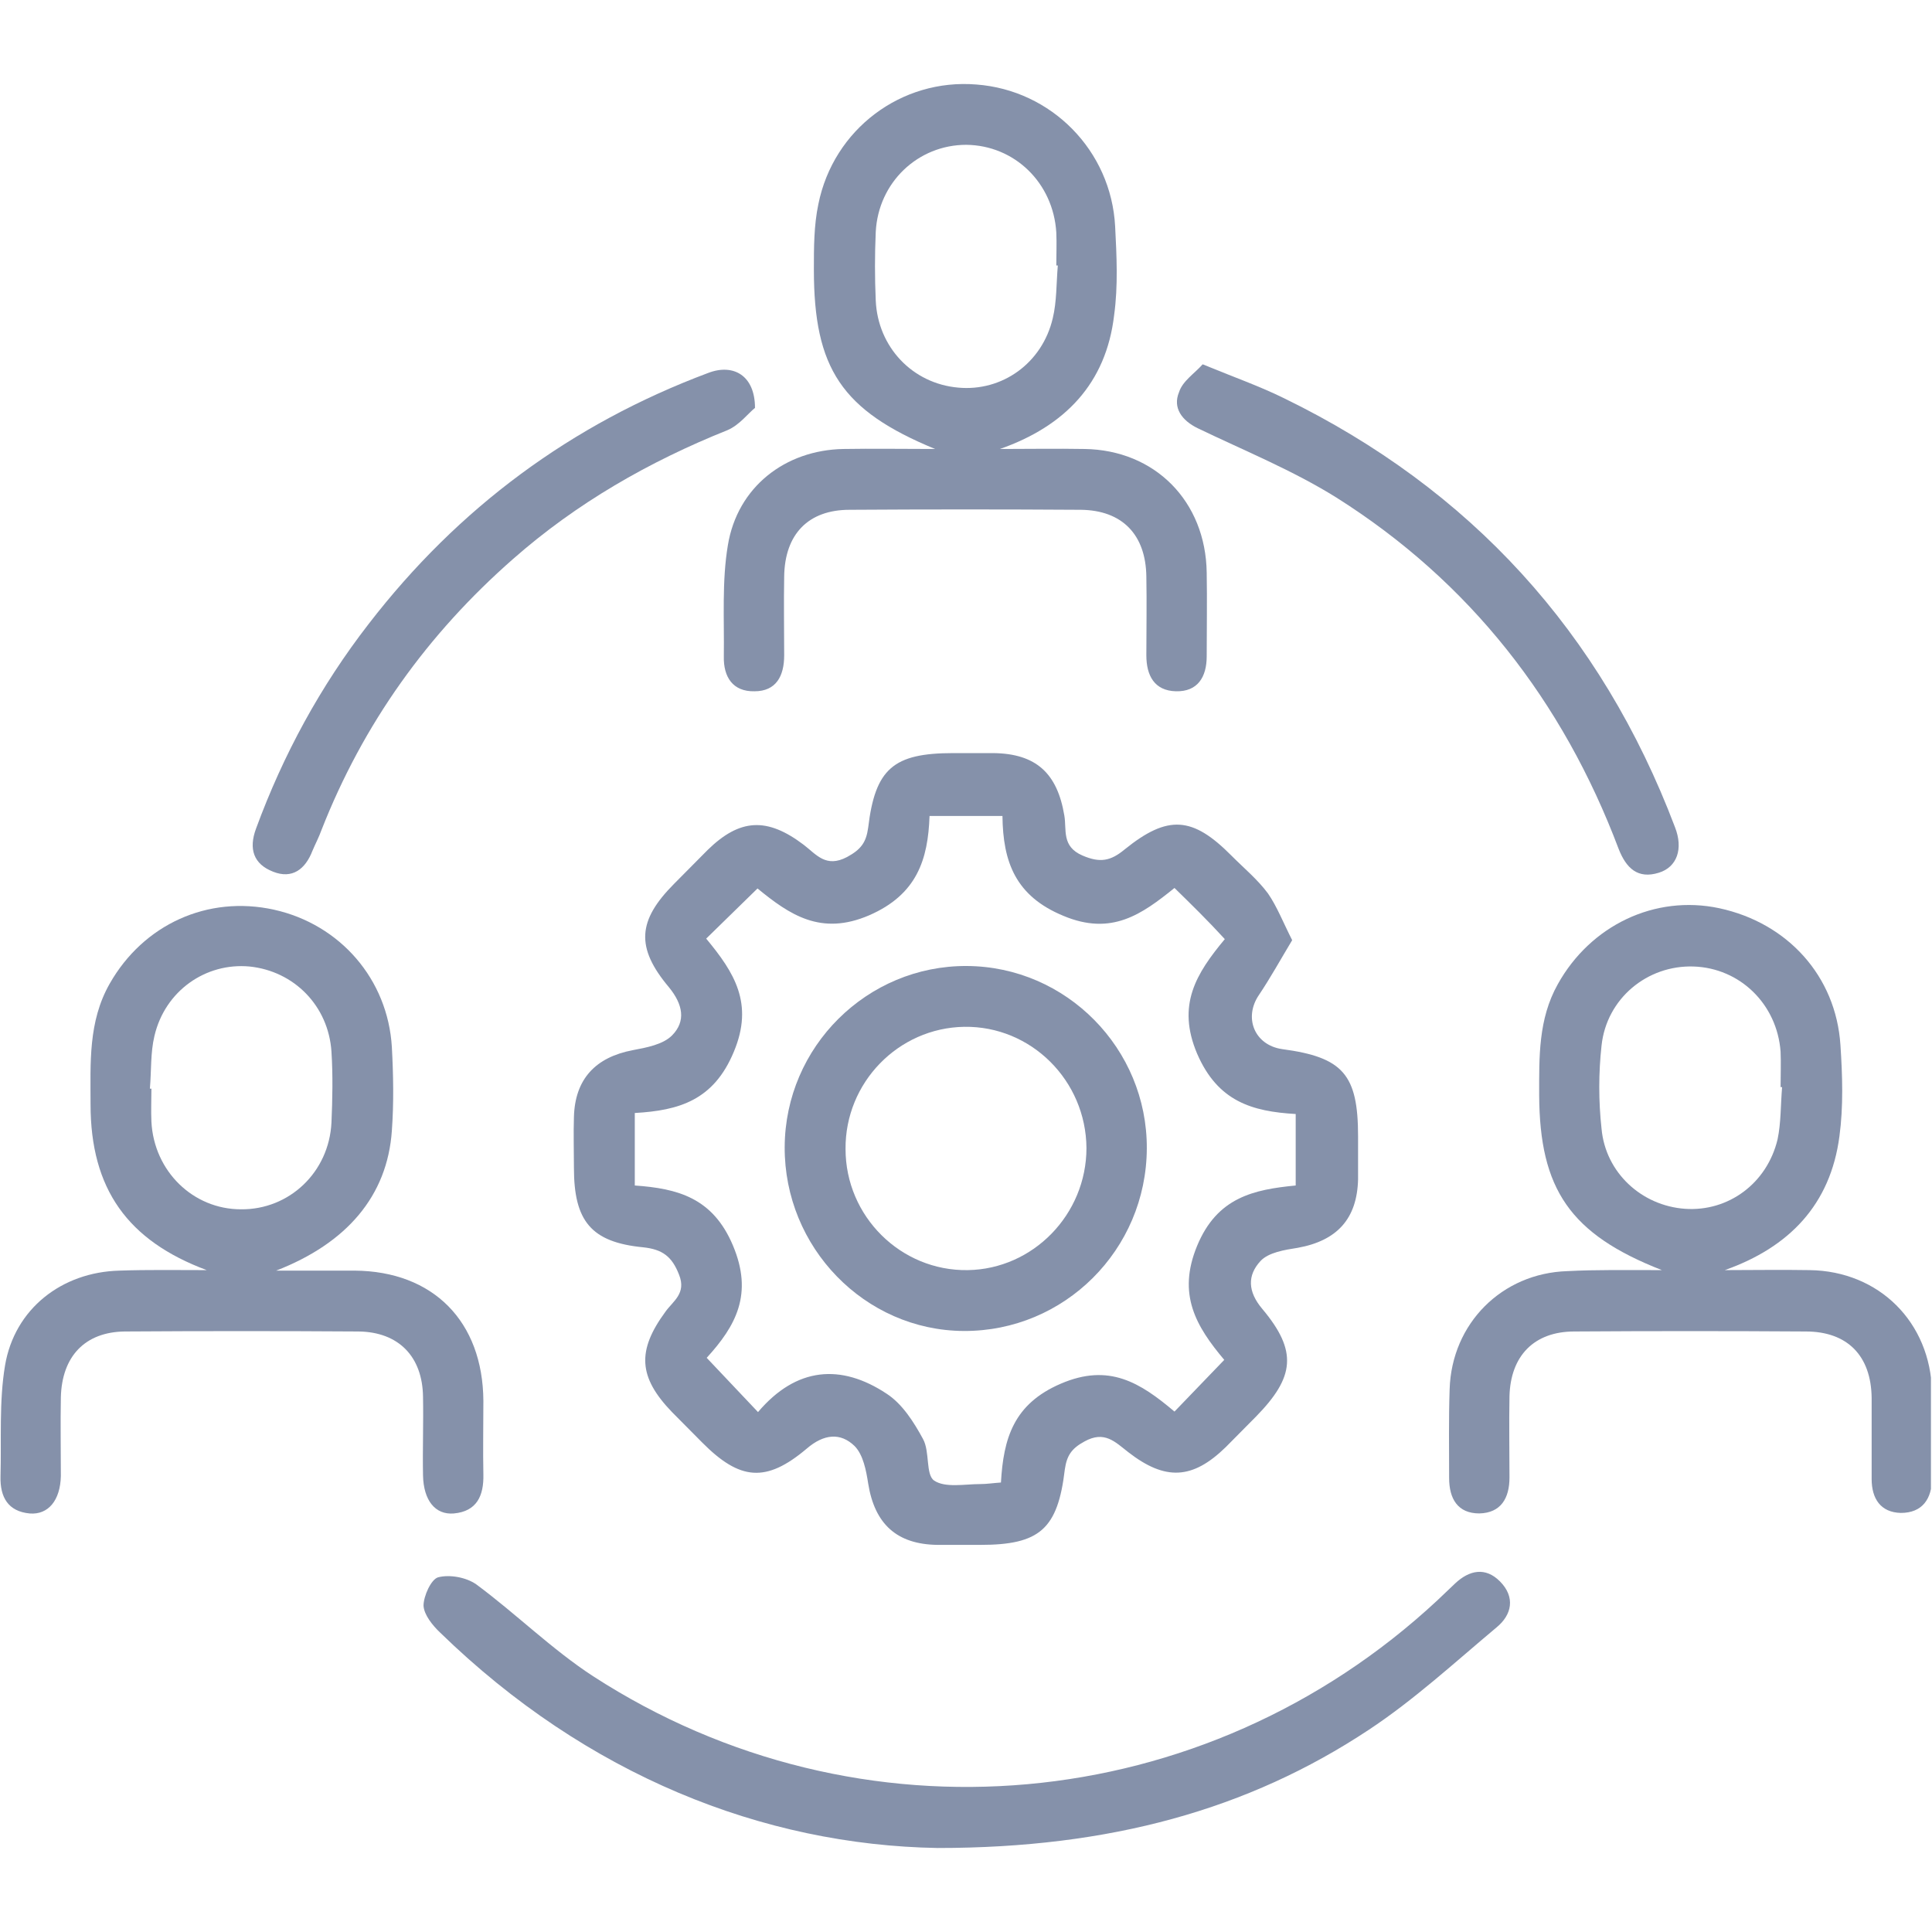 <svg width="46" height="46" viewBox="0 0 46 46" fill="none" xmlns="http://www.w3.org/2000/svg">
<g clip-path="url(#clip0_17380_715)">
<g clip-path="url(#clip1_17380_715)">
<path d="M30.766 22.385C30.491 22.843 30.251 23.278 29.976 23.688C29.605 24.231 29.868 24.883 30.527 24.979C31.976 25.172 32.335 25.583 32.335 27.055C32.335 27.393 32.335 27.743 32.335 28.081C32.311 29.023 31.832 29.541 30.898 29.71C30.587 29.759 30.203 29.819 30.012 30.024C29.7 30.362 29.7 30.748 30.06 31.171C30.898 32.172 30.826 32.788 29.904 33.729C29.665 33.971 29.425 34.212 29.186 34.454C28.395 35.226 27.748 35.262 26.862 34.574C26.551 34.333 26.299 34.055 25.82 34.321C25.509 34.49 25.401 34.659 25.353 34.985C25.186 36.409 24.754 36.783 23.341 36.783C23.006 36.783 22.659 36.783 22.323 36.783C21.353 36.771 20.826 36.288 20.671 35.322C20.623 35.009 20.551 34.635 20.347 34.429C20.012 34.104 19.617 34.14 19.209 34.49C18.239 35.31 17.617 35.25 16.718 34.345C16.479 34.104 16.239 33.862 16 33.621C15.197 32.788 15.162 32.16 15.844 31.231C16.024 30.978 16.347 30.797 16.168 30.35C16 29.916 15.772 29.747 15.317 29.698C14.072 29.578 13.665 29.071 13.665 27.804C13.665 27.405 13.652 26.995 13.665 26.597C13.688 25.692 14.18 25.172 15.066 25.004C15.389 24.943 15.784 24.871 16 24.654C16.335 24.316 16.263 23.917 15.928 23.507C15.126 22.554 15.185 21.914 16.048 21.045C16.311 20.779 16.587 20.502 16.85 20.236C17.617 19.488 18.263 19.452 19.138 20.116C19.437 20.345 19.665 20.671 20.168 20.405C20.503 20.224 20.623 20.055 20.671 19.705C20.838 18.305 21.269 17.931 22.694 17.931C23.018 17.931 23.329 17.931 23.652 17.931C24.671 17.943 25.174 18.414 25.341 19.416C25.401 19.754 25.269 20.152 25.772 20.369C26.191 20.55 26.443 20.502 26.778 20.224C27.808 19.392 28.395 19.44 29.317 20.369C29.617 20.671 29.94 20.936 30.191 21.274C30.407 21.588 30.551 21.962 30.766 22.385ZM27.964 21.142C27.186 21.769 26.467 22.288 25.317 21.805C24.18 21.335 23.88 20.526 23.868 19.428C23.257 19.428 22.73 19.428 22.132 19.428C22.096 20.466 21.832 21.298 20.694 21.793C19.545 22.288 18.802 21.781 18.036 21.154C17.605 21.576 17.221 21.95 16.814 22.348C17.485 23.157 17.952 23.893 17.473 25.04C16.994 26.198 16.168 26.44 15.114 26.5C15.114 27.104 15.114 27.647 15.114 28.226C16.132 28.298 16.97 28.516 17.449 29.65C17.94 30.809 17.521 31.569 16.826 32.329C17.245 32.776 17.629 33.174 18.048 33.621C18.958 32.547 20.024 32.462 21.114 33.186C21.485 33.428 21.76 33.862 21.976 34.261C22.143 34.562 22.036 35.105 22.239 35.25C22.503 35.431 22.97 35.335 23.341 35.335C23.497 35.335 23.652 35.31 23.832 35.298C23.892 34.248 24.132 33.428 25.257 32.945C26.407 32.45 27.149 32.921 27.964 33.609C28.371 33.186 28.742 32.8 29.149 32.378C28.479 31.581 28.024 30.821 28.503 29.662C28.982 28.504 29.856 28.323 30.85 28.226C30.85 27.622 30.85 27.091 30.85 26.524C29.808 26.464 28.994 26.223 28.503 25.088C28.012 23.929 28.479 23.181 29.162 22.36C28.754 21.914 28.371 21.54 27.964 21.142Z" fill="#8591AA"/>
<path d="M23.809 10.69C24.48 10.69 25.15 10.678 25.821 10.69C27.497 10.714 28.707 11.933 28.731 13.634C28.743 14.298 28.731 14.962 28.731 15.626C28.731 16.121 28.515 16.471 28 16.459C27.485 16.447 27.294 16.084 27.294 15.602C27.294 14.974 27.306 14.359 27.294 13.731C27.282 12.729 26.719 12.15 25.737 12.138C23.905 12.126 22.06 12.126 20.228 12.138C19.246 12.138 18.683 12.717 18.671 13.731C18.659 14.359 18.671 14.974 18.671 15.602C18.671 16.096 18.48 16.459 17.965 16.459C17.45 16.471 17.222 16.121 17.234 15.626C17.246 14.745 17.186 13.84 17.33 12.983C17.557 11.595 18.695 10.714 20.084 10.69C20.779 10.678 21.474 10.69 22.264 10.69C20.036 9.772 19.378 8.771 19.378 6.417C19.378 5.898 19.378 5.367 19.485 4.86C19.845 3.074 21.462 1.867 23.246 2.012C25.03 2.145 26.456 3.581 26.551 5.391C26.587 6.091 26.623 6.803 26.527 7.503C26.336 9.133 25.354 10.146 23.809 10.69ZM25.186 6.321C25.174 6.321 25.162 6.321 25.15 6.321C25.15 6.055 25.162 5.802 25.15 5.536C25.078 4.353 24.156 3.46 23.006 3.448C21.857 3.448 20.911 4.341 20.851 5.524C20.827 6.067 20.827 6.61 20.851 7.153C20.899 8.264 21.725 9.133 22.815 9.229C23.857 9.326 24.815 8.65 25.066 7.576C25.162 7.178 25.15 6.743 25.186 6.321Z" fill="#8591AA"/>
<path d="M4.922 30.241C3.042 29.541 2.156 28.31 2.156 26.295C2.156 25.317 2.096 24.328 2.611 23.422C3.413 22.01 4.946 21.31 6.527 21.66C8.096 22.01 9.234 23.314 9.33 24.931C9.366 25.595 9.378 26.259 9.33 26.922C9.222 28.479 8.252 29.602 6.575 30.253C7.198 30.253 7.821 30.253 8.443 30.253C10.312 30.266 11.497 31.46 11.509 33.355C11.509 33.935 11.497 34.526 11.509 35.105C11.521 35.612 11.354 35.986 10.803 36.035C10.36 36.071 10.084 35.721 10.072 35.129C10.06 34.502 10.084 33.886 10.072 33.259C10.06 32.293 9.485 31.714 8.539 31.702C6.683 31.69 4.827 31.69 2.97 31.702C2.024 31.714 1.473 32.293 1.449 33.271C1.437 33.898 1.449 34.514 1.449 35.142C1.437 35.721 1.15 36.071 0.707 36.035C0.192 35.986 0 35.648 0.012 35.154C0.036 34.273 -0.024 33.367 0.12 32.51C0.348 31.159 1.473 30.29 2.839 30.253C3.533 30.229 4.228 30.241 4.922 30.241ZM3.569 25.921C3.581 25.921 3.593 25.921 3.605 25.921C3.605 26.186 3.593 26.44 3.605 26.705C3.665 27.888 4.599 28.793 5.737 28.793C6.886 28.805 7.833 27.912 7.892 26.729C7.916 26.174 7.928 25.607 7.892 25.04C7.821 23.953 7.006 23.121 5.94 23.012C4.898 22.916 3.928 23.591 3.677 24.666C3.581 25.064 3.605 25.498 3.569 25.921Z" fill="#8591AA"/>
<path d="M39.569 30.241C37.377 29.384 36.659 28.31 36.647 26.078C36.647 25.172 36.623 24.267 37.09 23.434C37.868 22.034 39.401 21.298 40.934 21.624C42.563 21.974 43.713 23.241 43.82 24.883C43.868 25.607 43.892 26.343 43.796 27.055C43.581 28.684 42.599 29.698 41.066 30.241C41.736 30.241 42.419 30.229 43.09 30.241C44.742 30.265 45.964 31.484 46 33.138C46.012 33.826 46.012 34.502 46 35.19C46 35.684 45.773 36.022 45.258 36.022C44.778 36.01 44.563 35.684 44.563 35.214C44.563 34.574 44.563 33.922 44.563 33.283C44.551 32.281 43.988 31.702 42.994 31.702C41.162 31.69 39.317 31.69 37.485 31.702C36.527 31.702 35.964 32.281 35.94 33.246C35.928 33.886 35.94 34.538 35.94 35.178C35.94 35.672 35.736 36.022 35.222 36.034C34.707 36.034 34.503 35.684 34.503 35.19C34.503 34.49 34.491 33.778 34.515 33.078C34.563 31.509 35.761 30.314 37.317 30.265C38 30.229 38.719 30.241 39.569 30.241ZM42.431 25.884C42.419 25.884 42.407 25.884 42.395 25.884C42.395 25.607 42.407 25.317 42.395 25.04C42.311 23.905 41.425 23.048 40.323 23.012C39.222 22.976 38.252 23.772 38.132 24.895C38.06 25.547 38.06 26.222 38.132 26.874C38.227 27.924 39.09 28.709 40.12 28.781C41.15 28.853 42.072 28.177 42.323 27.128C42.407 26.729 42.395 26.307 42.431 25.884Z" fill="#8591AA"/>
<path d="M22.323 44C18.168 43.928 13.976 42.274 10.479 38.871C10.3 38.702 10.096 38.448 10.084 38.231C10.084 38.002 10.264 37.603 10.431 37.555C10.707 37.483 11.102 37.555 11.341 37.724C12.288 38.424 13.138 39.269 14.12 39.909C20.455 44.012 28.671 43.264 34.216 38.11C34.359 37.978 34.503 37.833 34.647 37.7C34.982 37.386 35.365 37.302 35.713 37.652C36.084 38.026 36 38.448 35.629 38.75C34.635 39.583 33.665 40.476 32.587 41.188C29.725 43.083 26.431 44 22.323 44Z" fill="#8591AA"/>
<path d="M17.976 9.712C17.821 9.833 17.605 10.123 17.318 10.243C15.45 10.991 13.725 11.981 12.216 13.309C10.18 15.095 8.647 17.231 7.653 19.766C7.593 19.934 7.509 20.091 7.438 20.26C7.27 20.695 6.958 20.936 6.503 20.755C6.036 20.574 5.917 20.212 6.096 19.729C6.743 17.967 7.629 16.338 8.779 14.854C10.911 12.09 13.605 10.098 16.863 8.879C17.462 8.65 17.976 8.94 17.976 9.712Z" fill="#8591AA"/>
<path d="M28.635 8.674C29.366 8.976 29.988 9.193 30.575 9.483C35.006 11.643 38.12 15.046 39.88 19.693C40.084 20.212 39.928 20.646 39.497 20.779C38.994 20.936 38.719 20.671 38.539 20.212C37.21 16.688 34.994 13.852 31.821 11.848C30.779 11.197 29.617 10.726 28.515 10.195C28.144 10.014 27.916 9.712 28.072 9.338C28.156 9.072 28.443 8.891 28.635 8.674Z" fill="#8591AA"/>
<path d="M18.683 27.309C18.695 24.919 20.647 22.988 23.018 23C25.389 23.012 27.317 24.967 27.305 27.345C27.294 29.759 25.341 31.702 22.946 31.69C20.587 31.678 18.671 29.698 18.683 27.309ZM25.868 27.333C25.856 25.728 24.551 24.424 22.958 24.448C21.389 24.473 20.12 25.776 20.132 27.357C20.132 28.962 21.449 30.266 23.042 30.241C24.599 30.217 25.868 28.914 25.868 27.333Z" fill="#8591AA"/>
</g>
</g>
<defs>
<clipPath id="clip0_17380_715">
<rect width="45.975" height="46" fill="white"/>
</clipPath>
<clipPath id="clip1_17380_715">
<rect width="46" height="42" fill="white" transform="translate(0 2)"/>
</clipPath>
</defs>
</svg>
